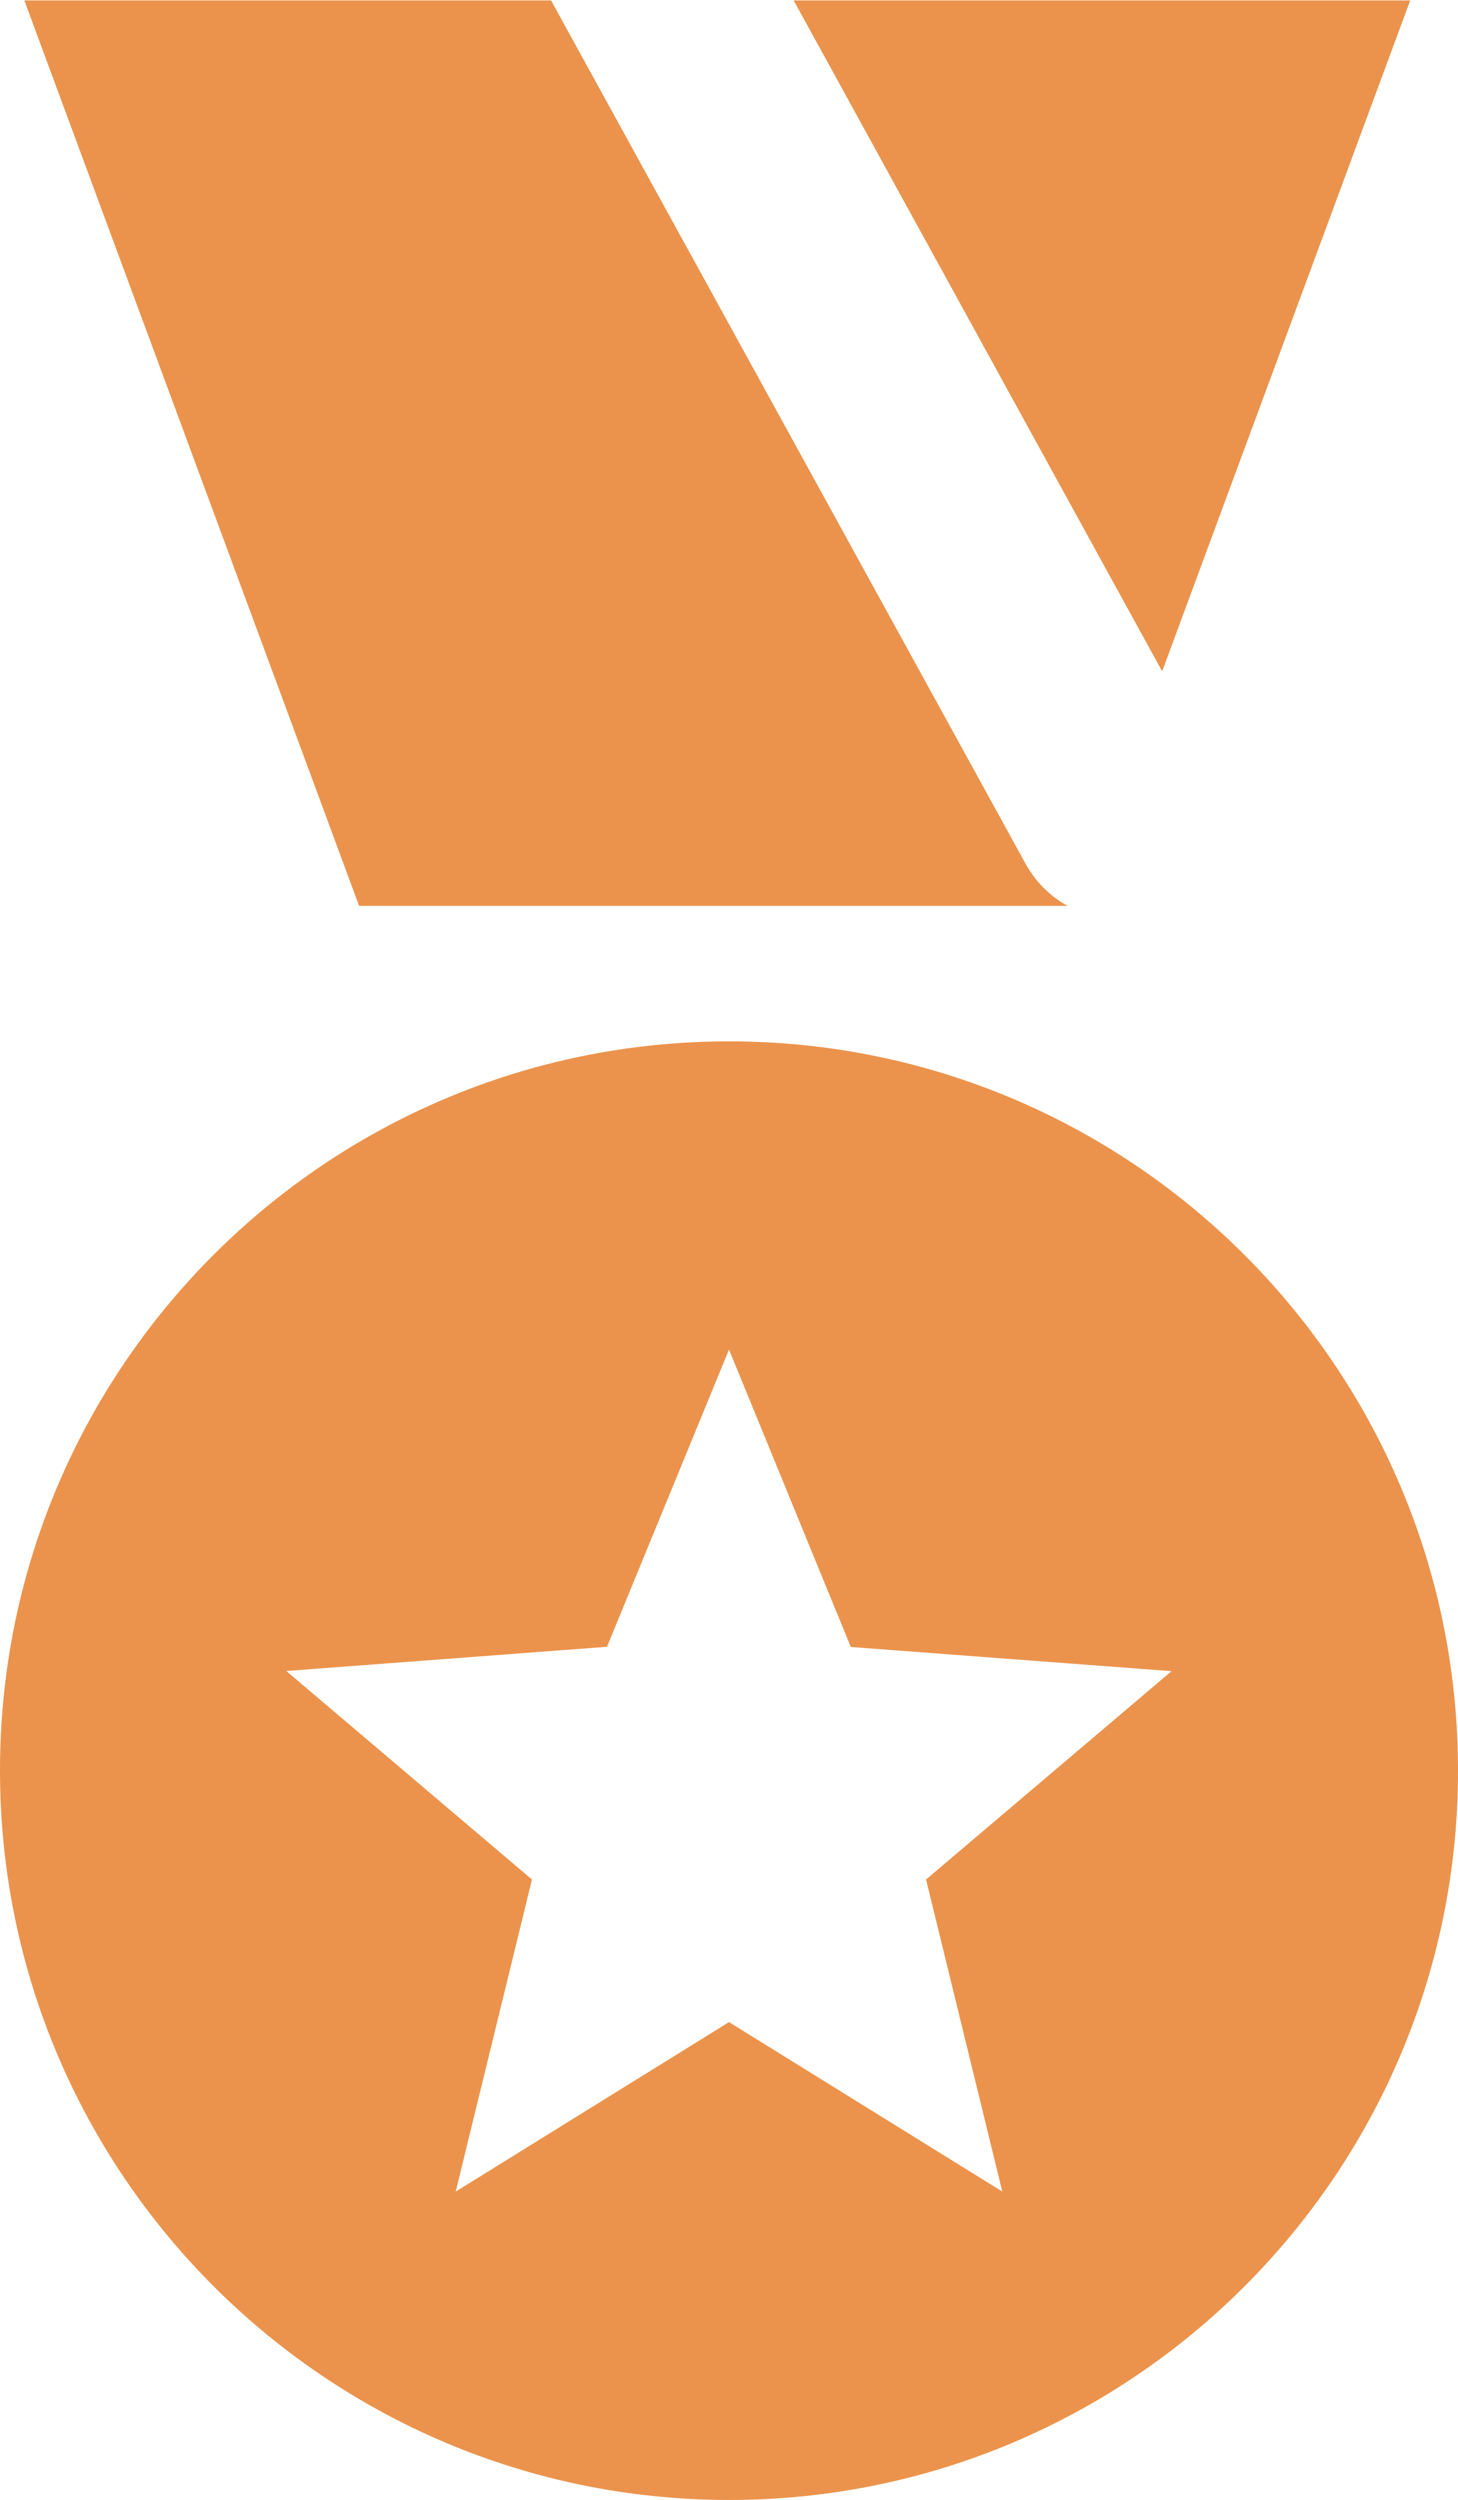 <?xml version="1.0" encoding="utf-8"?><svg version="1.1" id="Layer_1" xmlns="http://www.w3.org/2000/svg" xmlns:xlink="http://www.w3.org/1999/xlink" x="0px" y="0px" viewBox="0 0 71.693 122.881" enable-background="new 0 0 71.693 122.881" xml:space="preserve"><g><path fill-rule="evenodd" clip-rule="evenodd" fill="#EB934C" d="M1.189,0.021h25.908l23.339,42.446c0.5,0.9,1.229,1.609,2.06,2.06 H17.658L1.189,0V0.021L1.189,0.021L1.189,0.021z M35.847,66.335l5.989,14.619l15.769,1.189L45.536,92.383l3.75,15.339l-13.439-8.33 l-13.439,8.33l3.75-15.339L14.078,82.134l15.769-1.19L35.847,66.335L35.847,66.335L35.847,66.335L35.847,66.335z M35.847,51.186 c19.799,0,35.847,16.049,35.847,35.847s-16.048,35.848-35.847,35.848C16.048,122.87,0,106.821,0,87.022 C0,67.225,16.048,51.186,35.847,51.186L35.847,51.186L35.847,51.186z M39.026,0.021h30.317L57.146,32.998L39.026,0.021 L39.026,0.021L39.026,0.021z"/></g></svg>